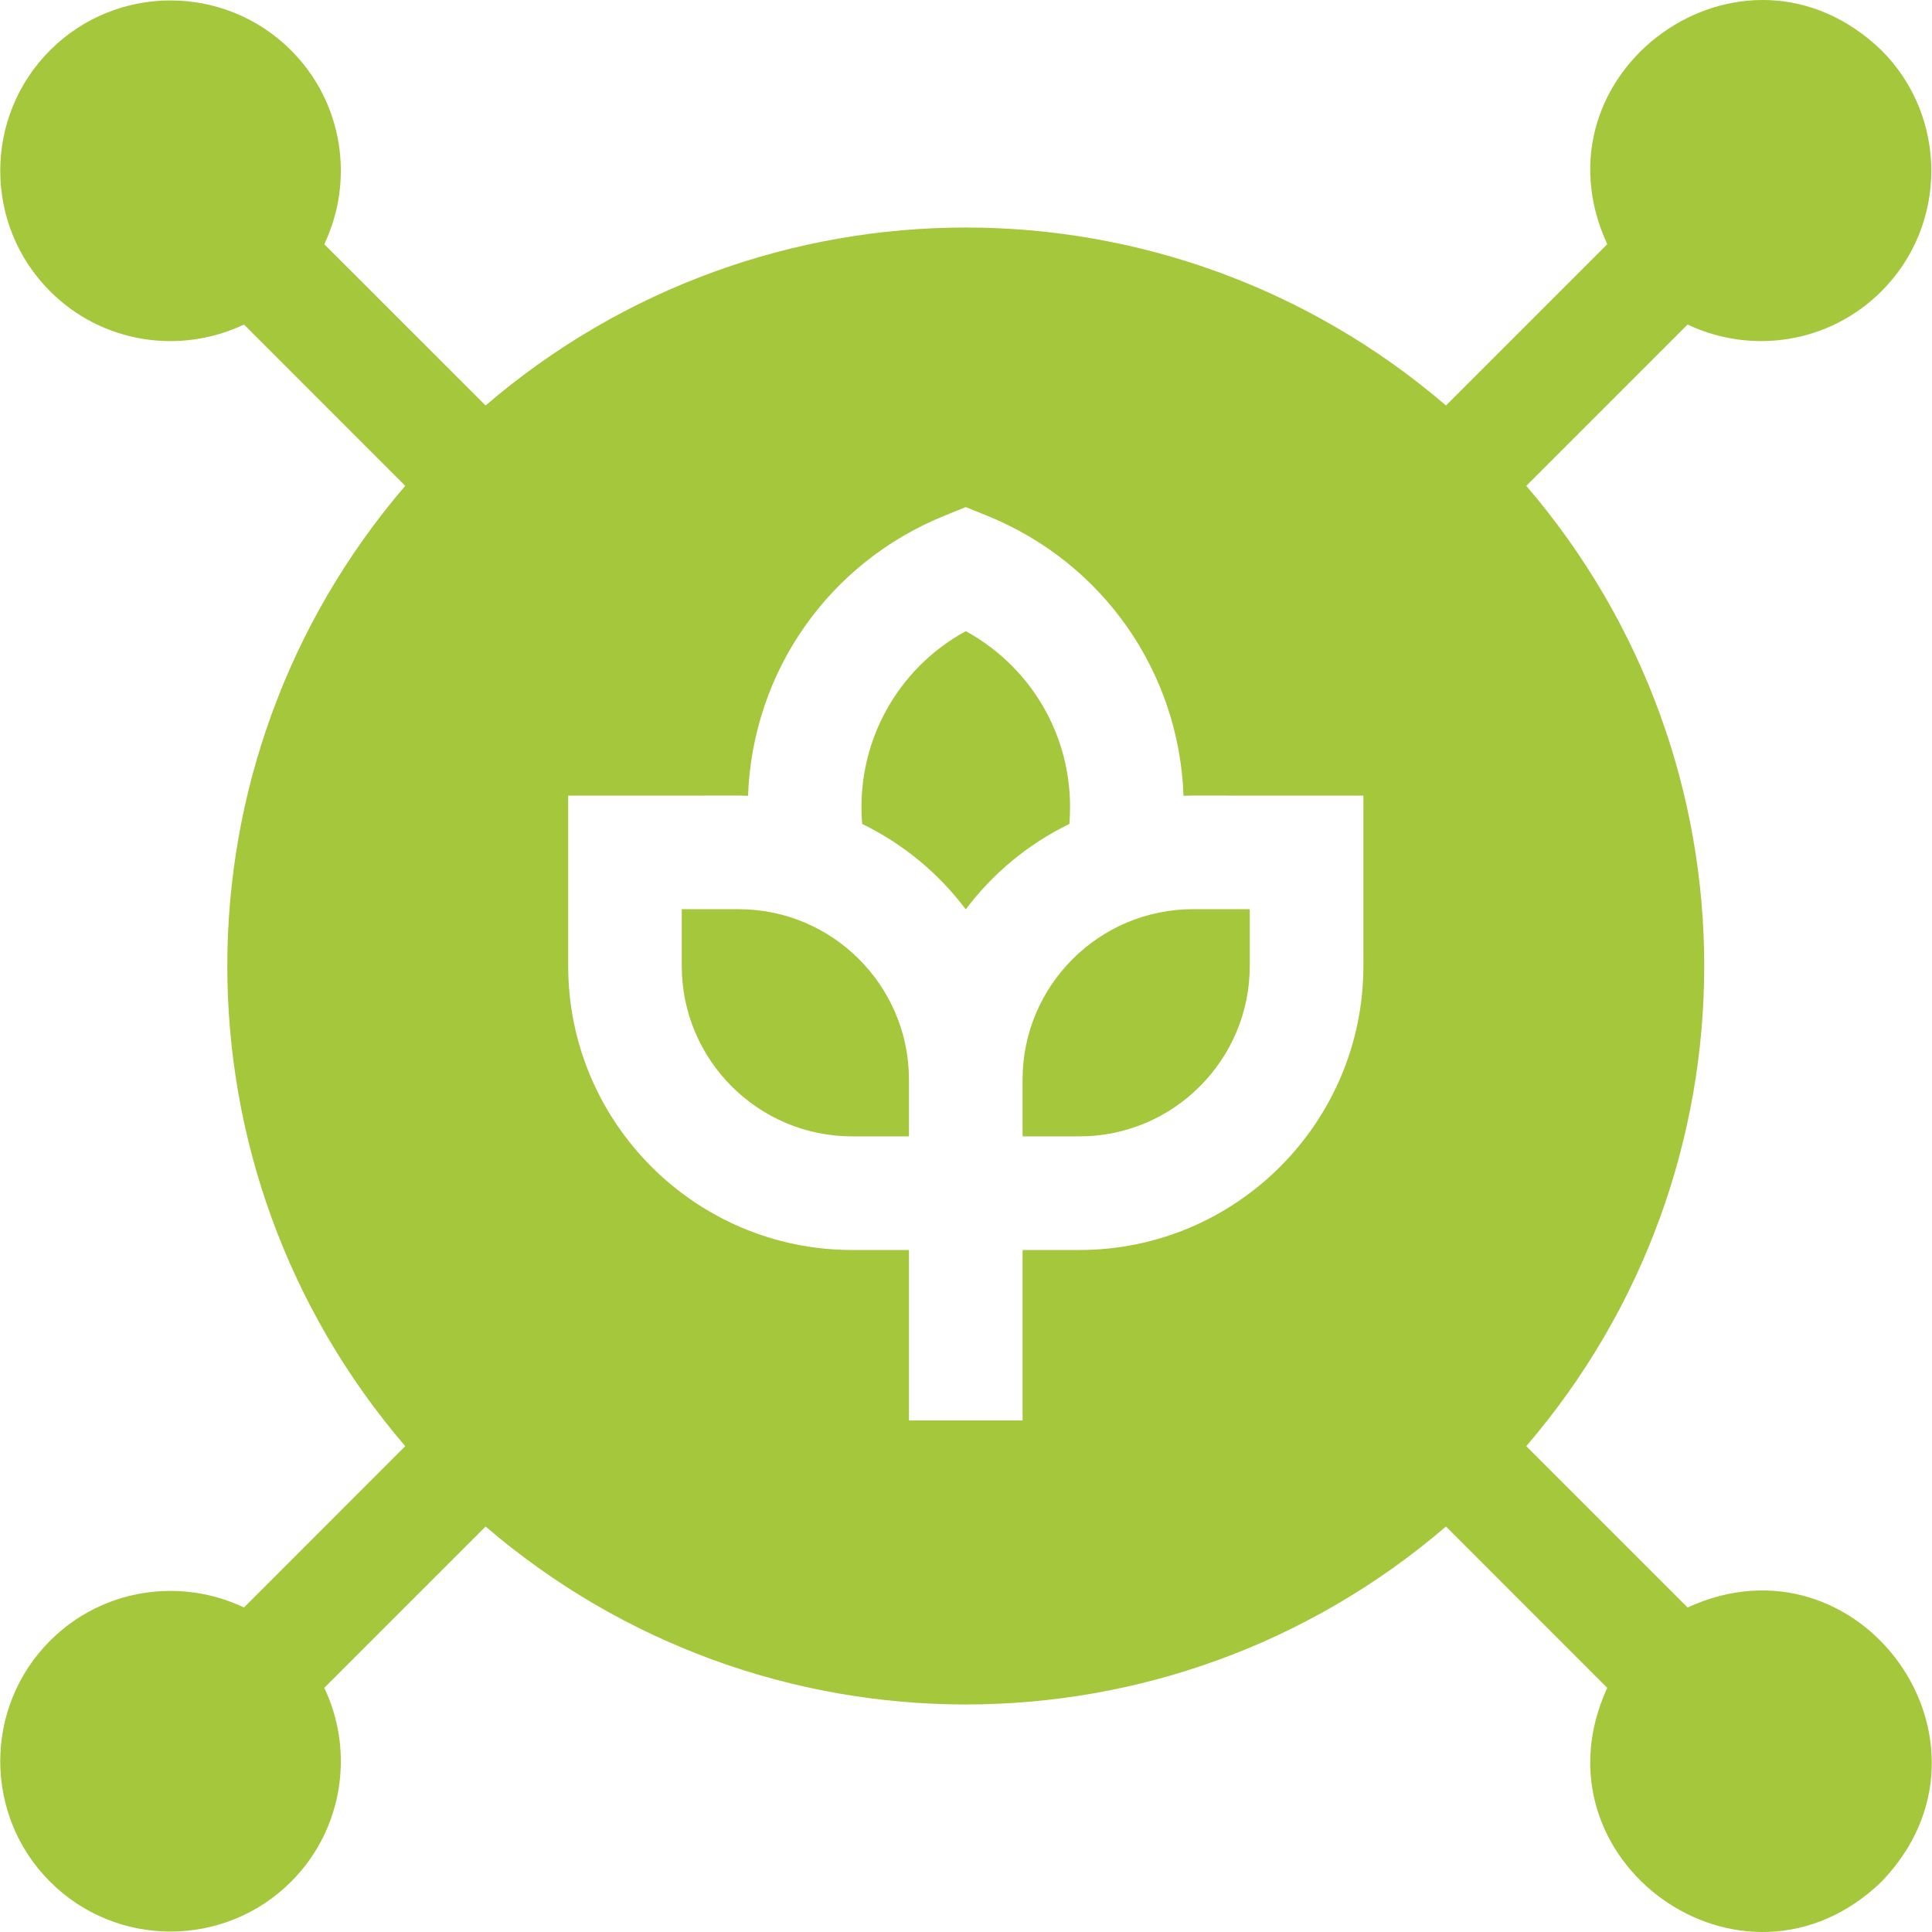 <svg width="32" height="32" viewBox="0 0 32 32" fill="none" xmlns="http://www.w3.org/2000/svg">
<g clip-path="url(#clip0_190_3021)">
<path d="M15.996 10.454C14.853 11.078 14.171 12.314 14.28 13.647C14.959 13.977 15.547 14.464 15.996 15.062C16.445 14.464 17.033 13.977 17.712 13.647C17.824 12.297 17.124 11.07 15.996 10.454Z" fill="#A4C73C"/>
<path d="M16.937 17.881V18.822H17.878C19.434 18.822 20.7 17.556 20.7 16V15.059H19.76C18.203 15.059 16.937 16.325 16.937 17.881Z" fill="#A4C73C"/>
<path d="M12.233 15.059H11.292V16C11.292 17.556 12.558 18.822 14.115 18.822H15.055V17.881C15.055 16.325 13.789 15.059 12.233 15.059Z" fill="#A4C73C"/>
<path d="M27.952 26.625L25.28 23.953C29.209 19.374 29.211 12.629 25.28 8.047L27.952 5.375C29.001 5.875 30.296 5.692 31.163 4.824C32.264 3.724 32.264 1.933 31.163 0.833C28.87 -1.375 25.309 1.192 26.621 4.045L23.95 6.716C19.37 2.787 12.625 2.785 8.043 6.716L5.371 4.045C5.871 2.996 5.688 1.7 4.82 0.833C3.72 -0.268 1.929 -0.268 0.829 0.833C-0.271 1.933 -0.271 3.724 0.829 4.824C1.697 5.693 2.992 5.875 4.041 5.375L6.712 8.047C2.783 12.627 2.782 19.372 6.712 23.953L4.041 26.625C2.992 26.125 1.696 26.308 0.829 27.176C-0.271 28.276 -0.271 30.067 0.829 31.167C1.929 32.268 3.72 32.268 4.821 31.167C5.688 30.3 5.871 29.004 5.371 27.956L8.043 25.284C12.623 29.213 19.368 29.215 23.95 25.284L26.621 27.956C25.309 30.811 28.872 33.374 31.164 31.167C33.371 28.874 30.805 25.313 27.952 26.625ZM22.582 16C22.582 18.594 20.472 20.704 17.878 20.704H16.937V23.527H15.055V20.704H14.115C11.521 20.704 9.411 18.594 9.411 16V13.178C12.547 13.18 12.142 13.173 12.39 13.181C12.464 11.127 13.724 9.319 15.643 8.542L15.996 8.399L16.349 8.542C18.268 9.319 19.529 11.127 19.603 13.181C19.851 13.173 19.444 13.18 22.582 13.178V16H22.582Z" fill="#A4C73C"/>
</g>
<defs>
<clipPath id="clip0_190_3021">
<rect width="32" height="32" fill="white"/>
</clipPath>
</defs>
</svg>
